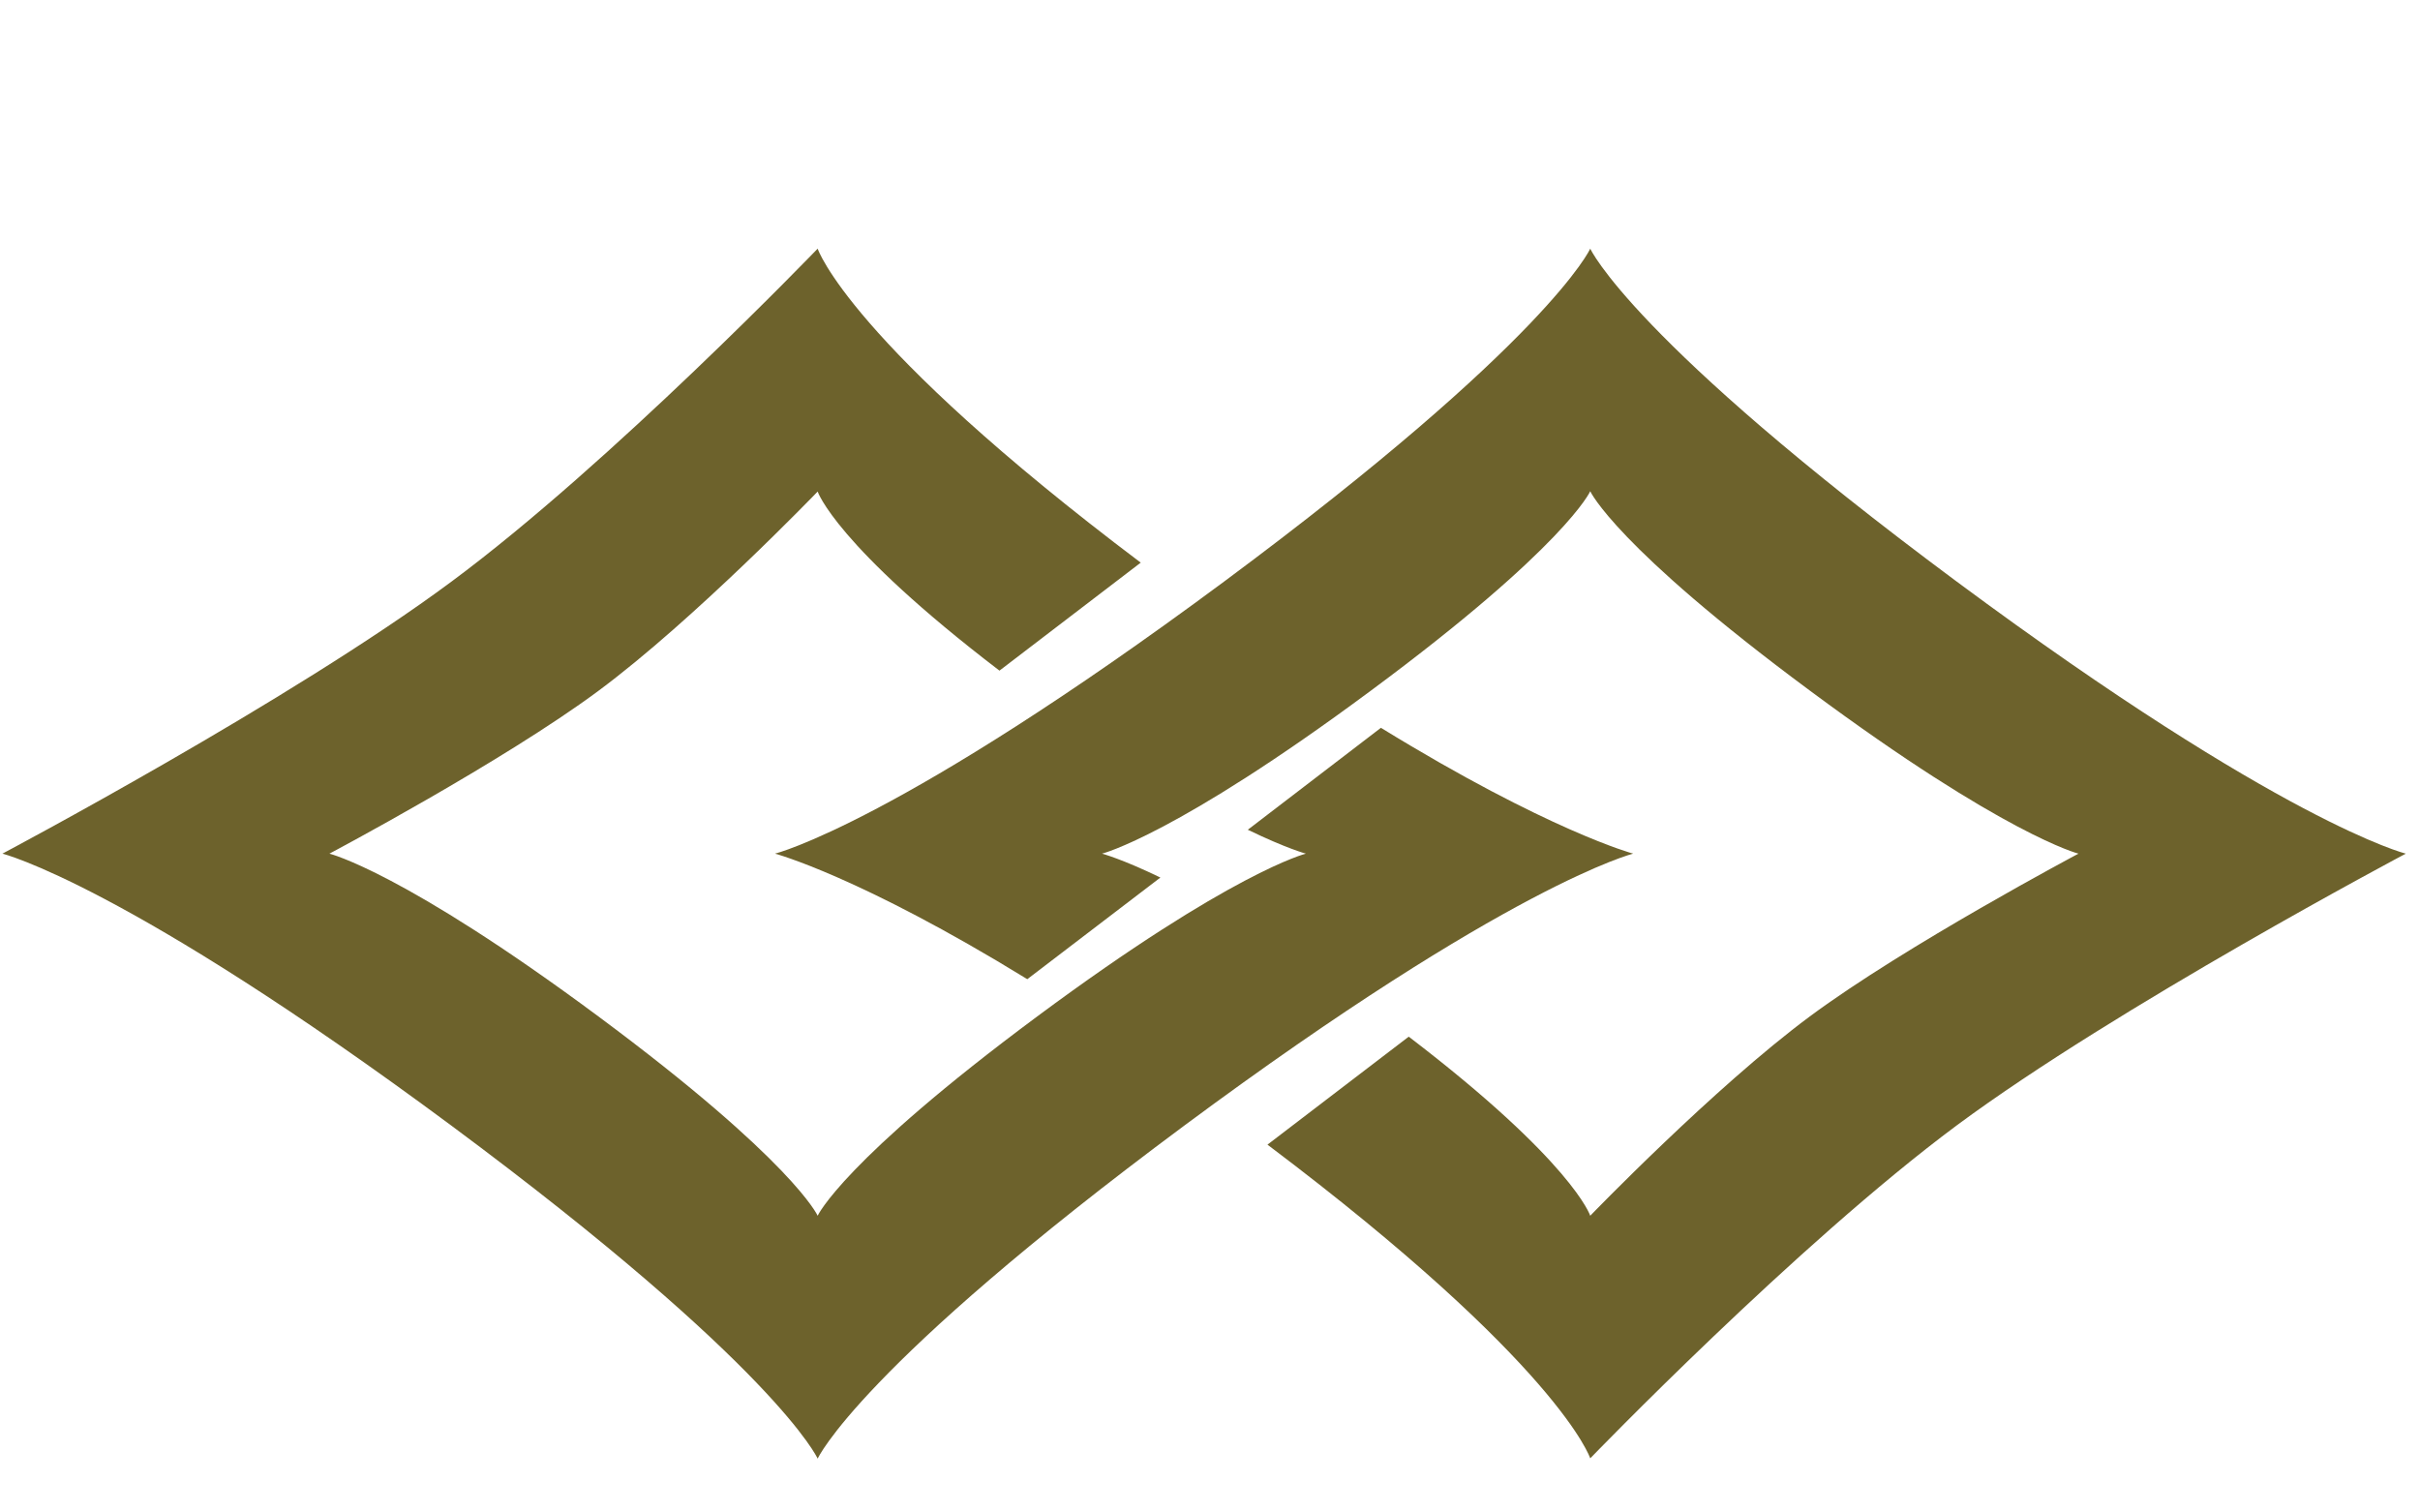 <svg width="8" height="5" viewBox="0 0 8 5" fill="none" xmlns="http://www.w3.org/2000/svg">
<path fill-rule="evenodd" clip-rule="evenodd" d="M5.399 2.822C5.399 2.822 4.991 2.923 3.915 3.721C2.84 4.519 2.703 4.822 2.703 4.822C2.703 4.822 2.567 4.519 1.492 3.721C0.416 2.923 0.008 2.822 0.008 2.822C0.008 2.822 0.963 2.316 1.492 1.923C2.021 1.531 2.703 0.822 2.703 0.822C2.703 0.822 2.805 1.132 3.771 1.86L3.304 2.217C2.761 1.802 2.703 1.625 2.703 1.625C2.703 1.625 2.295 2.049 1.978 2.284C1.661 2.519 1.089 2.822 1.089 2.822C1.089 2.822 1.334 2.882 1.978 3.36C2.622 3.838 2.703 4.019 2.703 4.019C2.703 4.019 2.785 3.838 3.429 3.36C4.073 2.882 4.317 2.822 4.317 2.822C4.317 2.822 4.253 2.805 4.125 2.743L4.565 2.406C5.12 2.747 5.399 2.822 5.399 2.822Z" fill="#6D622C"/>
<path fill-rule="evenodd" clip-rule="evenodd" d="M2.562 2.822C2.562 2.822 2.97 2.721 4.046 1.923C5.121 1.125 5.257 0.822 5.257 0.822C5.257 0.822 5.394 1.125 6.469 1.923C7.545 2.721 7.953 2.822 7.953 2.822C7.953 2.822 6.998 3.328 6.469 3.72C5.94 4.113 5.257 4.821 5.257 4.821C5.257 4.821 5.156 4.512 4.19 3.784L4.657 3.427C5.2 3.842 5.257 4.019 5.257 4.019C5.257 4.019 5.666 3.595 5.983 3.36C6.3 3.125 6.871 2.822 6.871 2.822C6.871 2.822 6.627 2.761 5.983 2.283C5.339 1.806 5.257 1.624 5.257 1.624C5.257 1.624 5.176 1.806 4.532 2.283C3.888 2.761 3.643 2.822 3.643 2.822C3.643 2.822 3.708 2.839 3.836 2.901L3.396 3.237C2.841 2.896 2.562 2.822 2.562 2.822Z" fill="#6D622C"/>
</svg>
